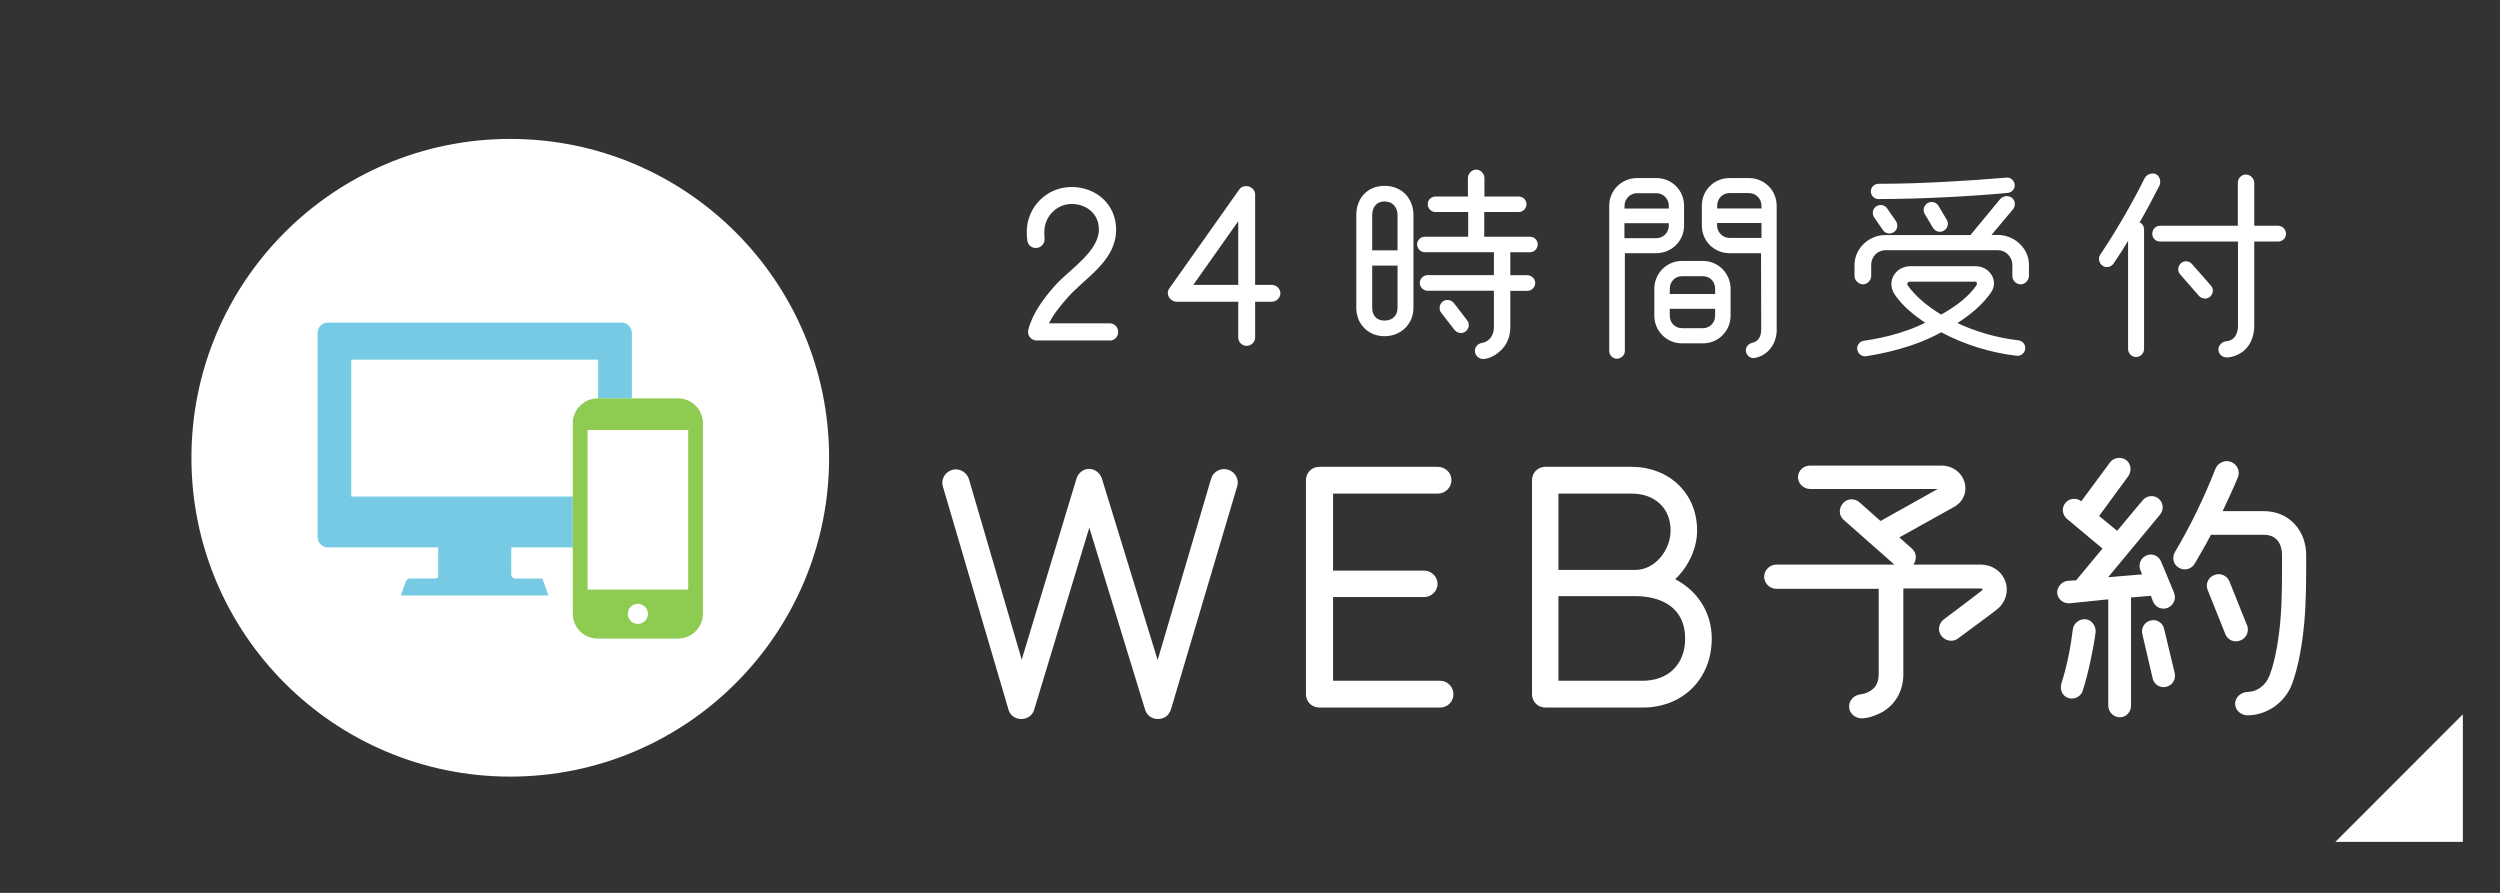 <?xml version="1.0" encoding="UTF-8"?><svg id="_イヤー_2" xmlns="http://www.w3.org/2000/svg" viewBox="0 0 280 100"><rect x="0" y="0" width="280" height="100" fill="#333333" stroke="none"/><defs><style>.cls-1{fill:none;}.cls-2{stroke-width:.29px;}.cls-2,.cls-3{stroke:#fff;stroke-linecap:round;stroke-linejoin:round;}.cls-2,.cls-3,.cls-4{fill:#fff;}.cls-3{stroke-width:.57px;}.cls-5{fill:#8dcb51;}.cls-6{fill:#77cae3;}</style></defs><g id="memo"><g><g><polygon class="cls-4" points="275.84 80 261.56 94.29 275.84 94.29 275.84 80"/><g><path class="cls-2" d="M124.29,37.99h-8.18c-.53,0-.94-.5-.8-1.01,.43-1.76,1.67-3.45,2.97-4.91,1.58-1.78,4.94-3.79,4.94-6.38,0-1.83-1.46-2.99-3.2-2.99s-3.2,1.46-3.2,3.27c0,.3,0,.57,.02,.71,.07,.43-.25,.87-.69,.94-.46,.07-.87-.21-.94-.66-.05-.3-.07-.64-.07-.98,0-2.7,2.17-4.89,4.87-4.89s4.85,1.9,4.85,4.62c0,3.43-3.31,5.19-5.35,7.47-.91,1.01-1.78,2.13-2.26,3.18h7.04c.46,0,.8,.37,.8,.82s-.34,.82-.8,.82Z"/><path class="cls-2" d="M142.44,33.65h-2.01v4.14c0,.43-.37,.8-.8,.8-.46,0-.8-.37-.8-.8v-4.14h-7.02c-.66,0-1.12-.73-.73-1.26l7.82-11.06c.43-.64,1.53-.32,1.53,.46v10.26h2.01c.43,0,.82,.37,.82,.8s-.39,.8-.82,.8Zm-3.61-1.6v-7.73l-5.46,7.73h5.46Z"/><path class="cls-2" d="M158.16,34.47c0,1.76-1.35,3.04-3.09,3.04s-3.02-1.28-3.02-3.04v-10.38c0-1.76,1.14-3.13,3.02-3.13s3.09,1.37,3.09,3.13v10.38Zm-1.49-6.29v-4.09c0-.96-.62-1.67-1.6-1.67s-1.53,.71-1.53,1.67v4.09h3.13Zm0,1.42h-3.13v4.87c0,.96,.57,1.58,1.53,1.58s1.6-.62,1.6-1.58v-4.87Zm14.72-1.49h-2.38v2.86h2.06c.39,0,.73,.34,.73,.73s-.34,.73-.73,.73h-2.06v4.23c0,.71-.18,1.3-.46,1.78-.44,.78-1.53,1.62-2.45,1.62-.37,0-.71-.3-.76-.66-.07-.43,.25-.78,.66-.85,.96-.16,1.46-.98,1.46-1.9v-4.23h-7.57c-.39,0-.73-.34-.73-.73s.34-.73,.73-.73h7.57v-2.86h-7.89c-.39,0-.71-.34-.71-.73s.32-.71,.71-.71h5.01v-3.06h-3.82c-.39,0-.71-.34-.71-.73s.32-.71,.71-.71h3.79v-2.22c0-.41,.37-.8,.78-.8s.78,.39,.78,.8v2.22h4c.39,0,.71,.32,.71,.71s-.32,.73-.71,.73h-4.02v3.06h5.28c.39,0,.71,.32,.71,.71s-.32,.73-.71,.73Zm-7.18,7.86c.25,.32,.18,.78-.14,1.03s-.8,.18-1.05-.14l-1.49-1.92c-.25-.32-.18-.8,.14-1.05s.8-.18,1.05,.14l1.49,1.94Z"/><path class="cls-2" d="M188.47,25.26c0,1.65-1.32,2.95-2.97,2.95h-3.66v11.11c0,.39-.37,.71-.75,.71s-.71-.32-.71-.71V23.04c0-1.65,1.33-2.95,2.97-2.95h2.17c1.64,0,2.95,1.3,2.95,2.95v2.22Zm-1.42-1.76v-.46c0-.85-.69-1.55-1.53-1.55h-2.17c-.85,0-1.55,.71-1.55,1.55v.46h5.26Zm0,1.35h-5.26v1.97h3.73c.85,0,1.53-.71,1.53-1.55v-.41Zm6.63,10.51c0,1.62-1.3,2.95-2.95,2.95h-2.35c-1.65,0-2.95-1.33-2.95-2.95v-3.02c0-1.62,1.3-2.97,2.95-2.97h2.35c1.65,0,2.95,1.35,2.95,2.97v3.02Zm-1.44-2.29v-.73c0-.87-.64-1.55-1.51-1.55h-2.35c-.87,0-1.51,.69-1.51,1.55v.73h5.37Zm0,1.37h-5.37v.91c0,.87,.64,1.55,1.51,1.55h2.35c.87,0,1.51-.69,1.51-1.55v-.91Zm6.61,2.47c0,1.46-.87,2.77-2.36,3.04-.39,.07-.73-.23-.8-.59-.07-.41,.21-.73,.59-.82,.8-.18,1.12-.85,1.12-1.62l-.02-8.71h-3.68c-1.64,0-2.95-1.3-2.95-2.95v-2.22c0-1.65,1.3-2.95,2.95-2.95h2.17c1.65,0,2.97,1.3,2.97,2.95v13.87Zm-1.42-13.42v-.46c0-.87-.71-1.55-1.55-1.55h-2.17c-.87,0-1.53,.69-1.53,1.55v.46h5.26Zm0,3.31v-1.97h-5.26v.41c0,.85,.69,1.55,1.53,1.55h3.73Z"/><path class="cls-2" d="M227.1,30.9c0,.39-.37,.8-.75,.8-.5,0-.8-.37-.82-.75v-1.26c0-.98-.78-1.81-1.76-1.81h-12.6c-.98,0-1.74,.8-1.74,1.78v1.26c0,.39-.37,.78-.78,.78-.39,0-.8-.39-.8-.78v-1.23c0-1.78,1.53-3.22,3.31-3.22h9.6l3.36-4.07c.25-.32,.8-.39,1.12-.14,.32,.25,.37,.75,.12,1.07l-2.63,3.13h1.03c1.78,0,3.34,1.44,3.34,3.2v1.23Zm-1.23,8.8c-2.93-.34-5.85-1.26-8.46-2.65-3.09,1.76-6.88,2.47-8.43,2.7-.39,.07-.75-.23-.82-.62-.07-.39,.21-.75,.6-.82,.96-.14,4.23-.62,7.15-2.15-1.51-.98-2.79-2.06-3.59-3.27-.89-1.33,.07-2.93,1.65-2.93h7.31c1.42,0,2.45,1.49,1.58,2.74-.89,1.28-2.26,2.47-3.93,3.5,2.12,1.03,4.62,1.78,7.13,2.06,.39,.05,.66,.41,.62,.8s-.41,.69-.8,.64Zm-1.01-18.24c-3.84,.37-9.85,.69-14.47,.69-.39,0-.71-.32-.71-.71s.32-.71,.71-.71c4.8,0,10.15-.34,14.33-.69,.39-.05,.73,.25,.78,.64,.05,.39-.25,.73-.64,.78Zm-12.64,3.38c.23,.34,.16,.8-.18,1.03s-.8,.16-1.03-.18l-.98-1.42c-.23-.34-.16-.8,.18-1.03,.34-.23,.8-.16,1.03,.18l.98,1.42Zm9.01,6.56h-7.27c-.39,0-.62,.32-.41,.66,.82,1.14,2.15,2.33,3.86,3.34,1.9-1.05,3.22-2.15,4.07-3.36,.12-.18,.14-.64-.25-.64Zm-3.31-6.7c.21,.34,.07,.8-.28,1.01-.34,.21-.8,.09-1.01-.25l-.94-1.58c-.21-.34-.07-.8,.28-1.01,.34-.21,.8-.09,1.01,.25l.94,1.58Z"/><path class="cls-2" d="M239.42,25.01c.37,.05,.57,.34,.57,.71v13.37c0,.41-.34,.75-.75,.75s-.75-.34-.75-.75v-12.64c-.57,.98-1.21,1.99-1.88,2.97-.23,.34-.69,.46-1.03,.23-.34-.23-.46-.71-.23-1.05,1.83-2.74,3.5-5.62,4.98-8.57,.18-.37,.71-.57,1.07-.39,.37,.18,.5,.73,.32,1.1-.62,1.23-1.55,2.97-2.31,4.27Zm15.72,1.9h-2.81v9.55c0,1.17-.41,2.31-1.44,2.95-.73,.46-1.39,.48-1.46,.48-.43,0-.8-.27-.82-.71-.02-.41,.34-.78,.75-.82,1.05-.09,1.44-.96,1.44-1.9v-9.55h-8.87c-.41,0-.73-.32-.73-.73s.32-.75,.73-.75h8.85v-4.96c0-.41,.34-.78,.75-.78s.8,.37,.8,.78v4.96h2.81c.41,0,.75,.34,.75,.75s-.34,.73-.75,.73Zm-7.63,5.17c.28,.3,.23,.75-.07,1.03s-.78,.23-1.05-.07l-2.1-2.4c-.27-.3-.23-.78,.07-1.05,.3-.27,.76-.23,1.03,.07l2.12,2.42Z"/></g><g><path class="cls-2" d="M130.99,79.44c-.37,1.26-2.23,1.26-2.6,0l-6.39-20.84-6.31,20.84c-.37,1.26-2.23,1.26-2.6,0l-7.35-25c-.22-.71,.22-1.45,.93-1.67,.71-.22,1.49,.22,1.71,.93l6.05,20.69,6.28-20.76c.19-.56,.67-.97,1.26-.97s1.11,.41,1.3,.97l6.39,20.8,6.13-20.8c.22-.71,1-1.11,1.71-.89,.71,.22,1.15,.97,.93,1.67l-7.43,25.03Z"/><path class="cls-2" d="M161.3,79.1h-13.55c-.74,0-1.34-.59-1.34-1.34v-23.99c0-.74,.59-1.34,1.34-1.34h13.29c.74,0,1.38,.59,1.38,1.34s-.63,1.37-1.38,1.37h-11.88v8.91h10.32c.74,0,1.38,.59,1.38,1.34s-.63,1.34-1.38,1.34h-10.32v9.66h12.14c.74,0,1.34,.63,1.34,1.37s-.59,1.34-1.34,1.34Z"/><path class="cls-2" d="M183.99,79.1h-10.92c-.74,0-1.34-.59-1.34-1.34v-23.99c0-.74,.59-1.34,1.34-1.34h9.69c4.05,0,7.17,2.86,7.17,6.98,0,2.08-1.04,4.12-2.56,5.5,2.6,1.26,4.2,3.71,4.2,6.61,0,4.42-3.16,7.58-7.58,7.58Zm-1.23-23.96h-8.36v8.84h8.73c2.34,0,4.12-2.3,4.12-4.57,0-2.64-1.89-4.27-4.49-4.27Zm.37,11.48h-8.73v9.77h9.58c2.93,0,4.9-1.89,4.9-4.87,0-3.53-2.67-4.9-5.76-4.9Z"/></g><g><path class="cls-3" d="M219.13,71.28c-.47,.35-1.13,.22-1.48-.25-.35-.47-.22-1.1,.25-1.45,1.41-1.04,2.83-2.14,4.24-3.21,.38-.28,.16-.75-.35-.75h-8.9v9.87c0,1.67-.72,3.11-2.17,3.99-.54,.31-1.51,.69-2.2,.69-.57,0-1.1-.41-1.13-.97-.06-.63,.47-1.1,1.07-1.16,.72-.09,1.51-.5,1.89-1.13,.19-.31,.35-.75,.35-1.41v-9.84h-11.76c-.57,0-1.07-.5-1.07-1.07s.5-1.07,1.07-1.07h22.85c2.64,0,3.62,3.05,1.63,4.56-.72,.57-2.99,2.23-4.31,3.21Zm-6.88-11.13l1.7,1.51c.44,.38,.44,1.04,.06,1.48-.38,.44-1.01,.44-1.45,.06l-5.88-5.19c-.44-.38-.44-1.01-.06-1.45,.38-.44,1.01-.47,1.45-.09l2.51,2.23,6.92-3.87c.35-.19,.12-.35-.09-.35h-14.68c-.57,0-1.07-.47-1.07-1.04s.5-1.01,1.07-1.01h14.68c2.45,0,3.33,2.95,1.32,4.09l-6.48,3.61Z"/><path class="cls-3" d="M243.23,66.53c.22,.5-.06,1.07-.57,1.29-.5,.19-1.07-.06-1.26-.57l-.31-.82-2.7,.22v12.39c0,.57-.44,1.01-.97,1.01s-1.01-.47-1.01-1.01v-12.23l-4.59,.47c-.54,.06-1.07-.31-1.13-.88-.03-.53,.44-1.04,.97-1.07l1.01-.06,3.21-3.87-4.21-3.52c-.41-.35-.47-.97-.12-1.38s.97-.47,1.38-.13l.22,.19,3.39-4.59c.31-.44,.97-.53,1.41-.22,.44,.31,.5,.97,.19,1.41l-3.43,4.68,2.45,2.01,3.05-3.65c.35-.41,.97-.47,1.38-.13s.47,.97,.12,1.38l-6.25,7.54,4.87-.41-.35-.85c-.19-.5,.03-1.04,.54-1.26,.5-.22,1.04,.03,1.26,.53l1.45,3.49Zm-10.22,10.72c-.16,.53-.75,.82-1.26,.66-.54-.16-.76-.75-.6-1.29,.63-1.95,1.04-4.05,1.29-6.1,.06-.53,.6-.94,1.13-.88s.91,.63,.85,1.16c-.19,1.57-.82,4.62-1.42,6.44Zm10.28-1.76c.12,.53-.22,1.04-.75,1.16-.5,.13-1.04-.19-1.16-.72l-1.16-4.97c-.13-.53,.19-1.07,.72-1.19,.54-.13,1.04,.19,1.16,.72l1.2,5Zm14.49-5.69c-.19,2.26-.63,4.81-1.35,6.73s-2.64,3.3-4.71,3.3c-.57,0-1.1-.44-1.1-1.01s.53-1.01,1.1-1.04c1.26-.03,2.26-.82,2.73-2.01,.63-1.6,1.04-4.02,1.23-6.16,.22-2.39,.19-5.03,.19-7.42,0-1.48-.75-2.58-2.32-2.58h-6.1c-.56,1.1-1.22,2.23-1.88,3.36-.28,.5-.91,.66-1.38,.38-.5-.28-.63-.88-.35-1.38,1.76-2.95,3.3-6.16,4.56-9.37,.22-.53,.85-.82,1.38-.6,.54,.22,.82,.82,.6,1.35-.44,1.1-1.41,3.17-1.89,4.18h5.06c2.7,0,4.46,2.07,4.46,4.65s0,5.15-.22,7.61Zm-6.38,.31c.22,.53-.03,1.13-.57,1.35-.53,.22-1.1,0-1.32-.53l-1.98-4.94c-.22-.53,.03-1.1,.56-1.32,.54-.22,1.13,.03,1.35,.57l1.95,4.87Z"/></g><circle class="cls-4" cx="57.15" cy="51.27" r="35.71"/><g><g><path class="cls-6" d="M69.62,36.13H36.72c-.64,0-1.15,.52-1.15,1.15v22.88c0,.64,.52,1.15,1.15,1.15h32.9c.64,0,1.15-.52,1.15-1.15v-22.88c0-.64-.52-1.15-1.15-1.15Zm-30.28,19.48v-15.33h27.65v15.33h-27.65Z"/><path class="cls-6" d="M57.69,64.79c-.23,0-.43-.19-.43-.43v-4.08h-8.19v4.24c0,.15-.12,.27-.27,.27h-2.88c-.2,0-.39,.13-.46,.32l-.57,1.58h16.54l-.69-1.89h-3.06Z"/></g><g><path class="cls-4" d="M66.94,44.62h9c1.54,0,2.79,1.25,2.79,2.79v21.32c0,1.54-1.25,2.79-2.79,2.79h-9c-1.54,0-2.79-1.25-2.79-2.79v-21.32c0-1.54,1.25-2.79,2.79-2.79Z"/><path class="cls-5" d="M75.94,44.62h-9c-1.54,0-2.79,1.25-2.79,2.79v21.32c0,1.54,1.25,2.79,2.79,2.79h9c1.54,0,2.79-1.25,2.79-2.79v-21.32c0-1.54-1.25-2.79-2.79-2.79Zm-4.5,25.26c-.62,0-1.13-.51-1.13-1.13s.51-1.13,1.13-1.13,1.13,.51,1.13,1.13-.51,1.13-1.13,1.13Zm5.64-21.72v17.87h-11.27v-17.87h11.27Z"/></g></g></g><rect class="cls-1" width="280" height="100"/></g></g></svg>